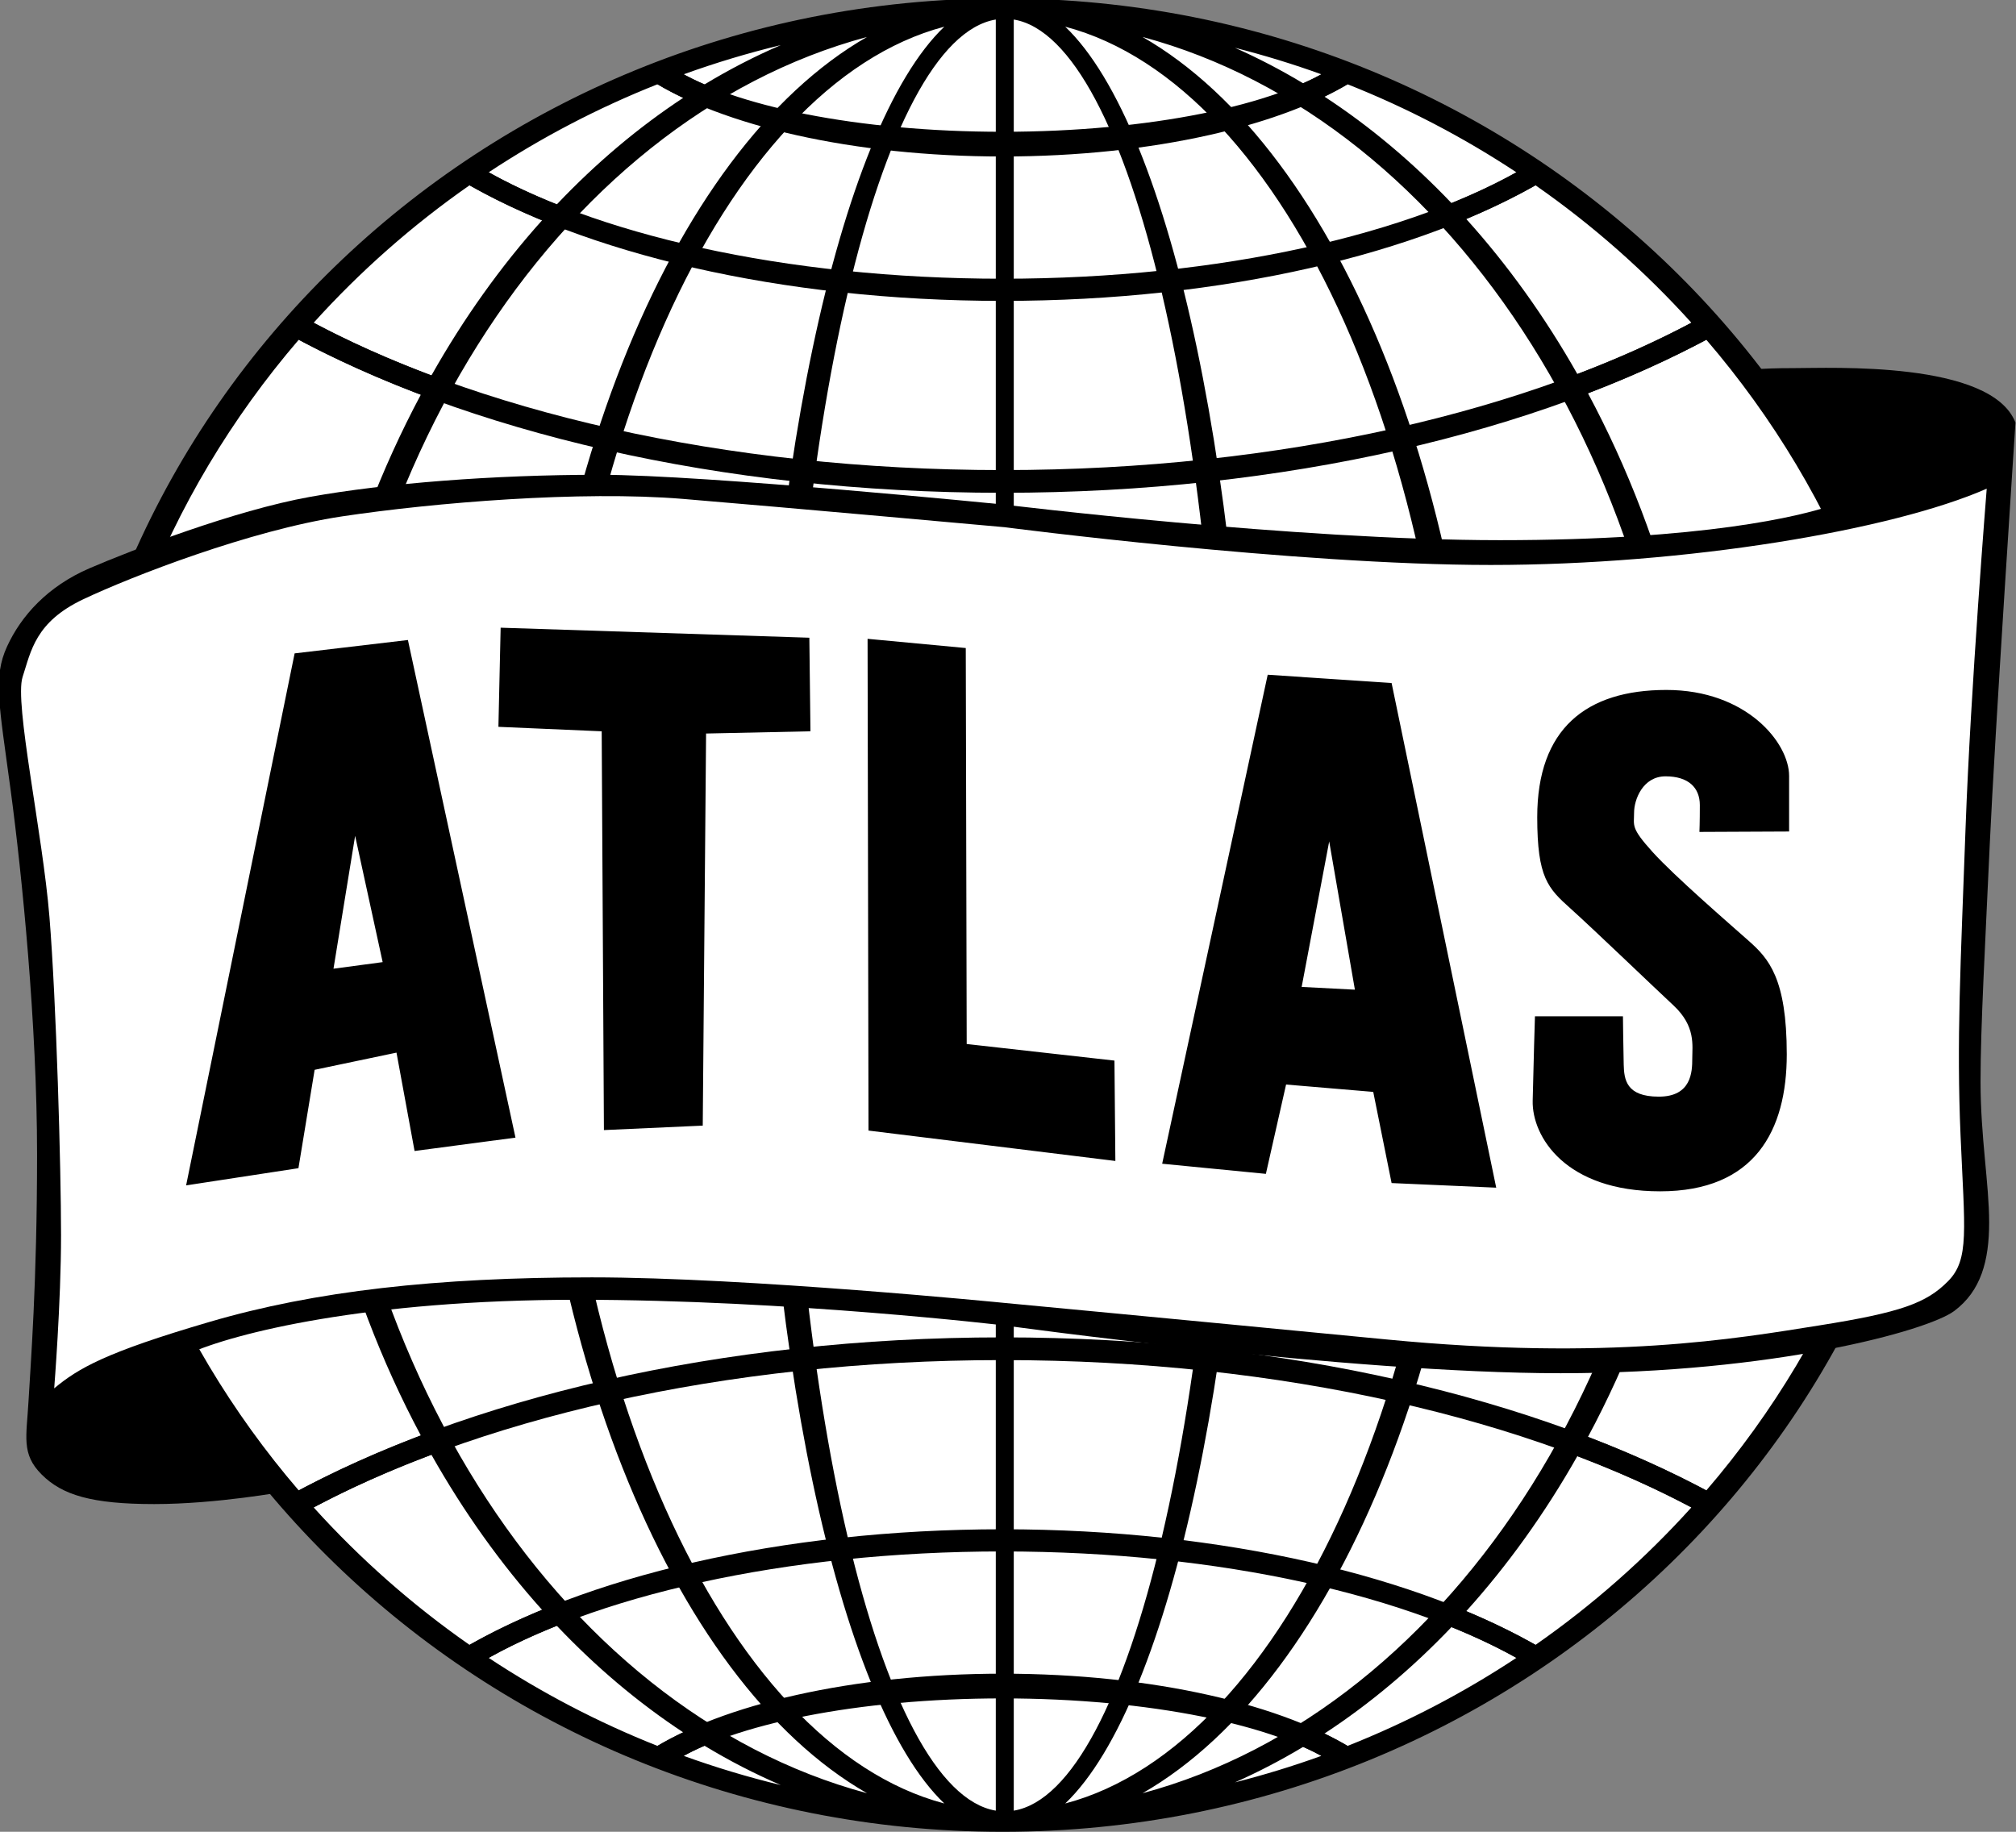 <?xml version="1.0" encoding="utf-8"?>
<!-- Generator: Adobe Illustrator 14.0.0, SVG Export Plug-In . SVG Version: 6.00 Build 43363)  -->
<!DOCTYPE svg PUBLIC "-//W3C//DTD SVG 1.1//EN" "http://www.w3.org/Graphics/SVG/1.1/DTD/svg11.dtd">
<svg version="1.1" xmlns="http://www.w3.org/2000/svg" xmlns:xlink="http://www.w3.org/1999/xlink" x="0px" y="0px" width="449px"
	 height="408px" viewBox="0 0 449 408" enable-background="new 0 0 449 408" xml:space="preserve">
<rect x="0" y="0" width="449" height="408" fill="#808080" stroke="none"/>
<g id="Globe_1_">
	<g id="white_fill">
		<g>
			<ellipse fill-rule="evenodd" clip-rule="evenodd" fill="#FFFFFF" cx="223.782" cy="203.823" rx="207.86" ry="201.915"/>
		</g>
	</g>
	<g id="longitude_lines">
		<g>
			<path d="M223.284-0.361c-116.207,0-210.407,91.417-210.407,204.184c0,112.768,94.201,204.184,210.407,204.184
				c116.2,0,210.405-91.416,210.405-204.184C433.688,91.055,339.483-0.361,223.284-0.361z M376.707,71.888
				c-7.792,4.138-16.299,7.954-25.407,11.416c-7.201-12.706-15.507-24.296-24.742-34.531c5.55-2.325,10.716-4.831,15.428-7.503
				C354.729,50.156,366.375,60.443,376.707,71.888z M300.128,18.769c13.288,5.267,25.877,11.864,37.603,19.613
				c-4.377,2.438-9.22,4.726-14.457,6.853c-8.713-9.142-18.191-17.11-28.296-23.715C296.803,20.635,298.525,19.718,300.128,18.769z
				 M294.3,16.553c-1.254,0.687-2.613,1.354-4.065,1.999c-4.933-2.96-10.001-5.607-15.195-7.908
				C281.592,12.313,288.021,14.282,294.3,16.553z M173.902,10.045c-5.822,2.502-11.491,5.434-16.989,8.759
				c-1.671-0.723-3.227-1.474-4.646-2.251C159.305,14.007,166.525,11.833,173.902,10.045z M146.434,18.771
				c1.77,1.048,3.687,2.056,5.727,3.023c-10.053,6.62-19.48,14.595-28.147,23.73c-5.515-2.208-10.6-4.595-15.176-7.144
				C120.561,30.633,133.147,24.037,146.434,18.771z M104.577,41.271c4.917,2.789,10.325,5.397,16.151,7.806
				c-9.2,10.244-17.471,21.839-24.64,34.54c-9.421-3.543-18.204-7.466-26.231-11.729C80.189,60.444,91.835,50.158,104.577,41.271z
				 M18.821,203.822c0-48.791,17.941-93.476,47.713-128.15c8.367,4.454,17.469,8.547,27.193,12.239
				c-17.602,32.929-27.92,72.859-27.92,115.911c0,43.053,10.318,82.983,27.92,115.911c-9.724,3.692-18.826,7.786-27.193,12.239
				C36.763,297.298,18.821,252.613,18.821,203.822z M69.857,335.756c8.027-4.263,16.809-8.186,26.229-11.729
				c7.17,12.701,15.441,24.297,24.641,34.541c-5.826,2.408-11.234,5.016-16.151,7.805C91.835,357.486,80.189,347.2,69.857,335.756z
				 M146.433,388.873c-13.286-5.267-25.872-11.863-37.596-19.609c4.577-2.549,9.661-4.936,15.176-7.144
				c8.667,9.136,18.094,17.11,28.146,23.73C150.12,386.817,148.202,387.825,146.433,388.873z M152.267,391.091
				c1.418-0.777,2.974-1.527,4.645-2.251c5.498,3.325,11.166,6.257,16.987,8.758C166.522,395.811,159.303,393.636,152.267,391.091z
				 M71.668,203.822c0-96.469,52.127-176.958,121.428-195.589c-43.97,25.224-76.015,103.239-76.015,195.589
				c0,92.351,32.044,170.364,76.014,195.589C123.795,380.778,71.668,300.289,71.668,203.822z M122.942,203.822
				c0-101.227,38.049-184.847,87.376-197.878c-23.559,22.472-40.984,102.541-40.984,197.878c0,95.338,17.426,175.406,40.984,197.878
				C160.992,388.668,122.942,305.047,122.942,203.822z M175.195,203.822c0-107.511,20.681-195.158,46.586-199.473v398.945
				C195.876,398.98,175.195,311.331,175.195,203.822z M225.785,403.295V4.35c25.905,4.318,46.588,91.964,46.588,199.472
				C272.373,311.329,251.69,398.977,225.785,403.295z M278.231,203.822c0-95.337-17.426-175.406-40.985-197.878
				c49.326,13.033,87.377,96.652,87.377,197.878c0,101.225-38.051,184.846-87.377,197.878
				C260.806,379.229,278.231,299.16,278.231,203.822z M330.481,203.822c0-92.351-32.043-170.366-76.014-195.59
				c69.303,18.631,121.431,99.12,121.431,195.59c0,96.468-52.128,176.957-121.43,195.59
				C298.438,374.188,330.481,296.174,330.481,203.822z M275.046,396.998c5.192-2.301,10.259-4.946,15.19-7.906
				c1.451,0.645,2.812,1.311,4.064,1.998C288.023,393.36,281.597,395.328,275.046,396.998z M300.126,388.876
				c-1.603-0.949-3.324-1.866-5.148-2.75c10.104-6.605,19.583-14.573,28.296-23.716c5.237,2.127,10.08,4.415,14.457,6.853
				C326.004,377.011,313.415,383.609,300.126,388.876z M341.985,366.375c-4.712-2.673-9.878-5.178-15.427-7.503
				c9.234-10.234,17.541-21.825,24.741-34.53c9.108,3.461,17.614,7.277,25.406,11.415
				C366.374,347.201,354.728,357.488,341.985,366.375z M353.665,320.053c17.706-32.989,28.091-73.039,28.091-116.23
				s-10.385-83.241-28.091-116.23c9.412-3.609,18.236-7.594,26.365-11.92c29.771,34.674,47.711,79.359,47.711,128.15
				c0,48.79-17.94,93.475-47.712,128.149C371.901,327.646,363.076,323.662,353.665,320.053z"/>
		</g>
	</g>
	<g id="latitude_lines">
		<g>
			<path d="M302.188,17.496l-5.037-2.653c-12.914,8.568-41.135,14.51-73.868,14.51c-32.243,0-60.104-5.766-73.276-14.125
				l-5.306,2.479c16.028,10.276,45.223,17.15,78.583,17.15C256.871,34.857,286.237,27.888,302.188,17.496z M343.935,40.147
				l-3.697-3.207c-25.563,15.186-68.408,25.142-116.954,25.142c-48.563,0-91.425-9.965-116.984-25.16l-4.012,3.021
				c27.528,16.437,71.477,27.077,120.996,27.077C272.594,67.021,316.384,56.468,343.935,40.147z M382.287,74.464l-2.973-3.978
				c-38.042,20.977-93.844,34.217-156.031,34.217c-62.178,0-117.971-13.235-156.015-34.206l-3.221,3.839
				c39.592,21.785,96.278,35.427,159.236,35.427C286.115,109.764,342.705,96.176,382.287,74.464z M144.701,389.937l5.306,2.479
				c13.172-8.36,41.034-14.123,73.276-14.123c32.733,0,60.954,5.941,73.868,14.508l5.037-2.65
				c-15.951-10.394-45.317-17.362-78.905-17.362C189.924,372.787,160.729,379.659,144.701,389.937z M102.288,367.7l4.012,3.021
				c25.559-15.195,68.42-25.16,116.984-25.16c48.545,0,91.39,9.958,116.954,25.142l3.697-3.207
				c-27.551-16.319-71.341-26.872-120.651-26.872C173.765,340.624,129.815,351.266,102.288,367.7z M64.047,333.308l3.221,3.839
				c38.044-20.972,93.837-34.207,156.015-34.207c62.187,0,117.989,13.241,156.031,34.219l2.973-3.979
				c-39.582-21.709-96.172-35.3-159.003-35.3C160.325,297.88,103.639,311.523,64.047,333.308z"/>
		</g>
	</g>
</g>
<g id="Banner_1_">
	<g id="outline">
		<g>
			<path fill-rule="evenodd" clip-rule="evenodd" d="M448.883,94.126c-5.389-13.816-41.189-12.134-49.329-12.134
				c-8.143,0-10.42,0.48-10.42,0.48c7.308,5.767,18.679,30.156,18.679,30.156c-6.704,2.284-28.136,7.689-73.753,7.689
				c-45.621,0-110.277-7.91-110.277-7.91s-66.637-6.657-90.281-6.657c-23.644,0-47.623,1.902-64.462,4.923
				c-16.84,3.021-39.705,11.859-49.072,15.888c-9.369,4.027-15.281,10.629-18.403,17.455c-3.124,6.825-1.784,12.754,0.78,31.777
				c2.565,19.02,5.911,52.477,5.911,81.343c0,28.869-1.45,46.769-1.896,54.828c-0.447,8.054-1.674,11.859,2.9,16.444
				c4.572,4.59,11.152,6.603,25.093,6.603c13.941,0,29.109-2.799,29.109-2.799l-21.524-30.655
				c10.036-4.587,39.632-12.053,86.743-12.053c47.108,0,95.102,5.73,95.102,5.73s76.536,10.633,123.813,10.633
				c47.281,0,81.716-9.426,87.653-13.868c5.933-4.441,7.771-11.156,7.771-19.716c0-8.556-1.918-19.078-1.918-31.358
				c0-12.282,1.032-30.272,2.066-53.104C444.201,164.988,448.883,94.126,448.883,94.126z"/>
		</g>
	</g>
	<g id="white_fill_1_">
		<g>
			<path fill-rule="evenodd" clip-rule="evenodd" fill="#FFFFFF" d="M442.479,108.844c-20.97,9.229-66.839,16.993-110.471,16.993
				c-43.626,0-108.226-8.407-108.226-8.407s-48.911-4.421-71.666-6.305s-55.479,0.824-75.889,3.885
				c-20.411,3.059-47.035,13.418-57.708,18.479c-10.674,5.063-11.613,11.537-13.489,17.303c-1.875,5.77,4.456,34.725,5.982,53.441
				c1.525,18.715,2.582,55.794,2.582,70.861c0,15.067-1.525,34.139-1.525,34.139c5.396-4.477,11.376-8.006,34.719-14.834
				c23.341-6.826,50.32-9.886,85.039-9.886c34.718,0,91.958,5.7,91.958,5.7s35.454,3.336,85.05,8.132s77.846-0.199,96.229-3.109
				c18.384-2.911,24.023-5.022,28.811-9.879c4.788-4.855,3.676-11.317,2.774-32.472c-0.897-21.156,0-37.809,1.123-68.645
				C438.892,153.408,442.479,108.844,442.479,108.844z"/>
		</g>
	</g>
	<g id="Text">
		<g>
			<path d="M111.503,139.81l-0.497,22.081l23.002,0.994l0.495,88.825l22.011-0.995l0.742-87.334l23.246-0.496l-0.247-20.843
				L111.503,139.81z M65.619,145.531L41.451,264.028l25.017-3.831l3.605-21.911l18.232-3.829l4.028,21.912l22.473-2.979
				L90.85,142.552L65.619,145.531z M74.275,215.764l4.818-29.597l6.132,28.131L74.275,215.764z M282.341,150.288l-23.504,108.915
				l23.098,2.257l4.497-19.896l19.413,1.641l4.089,20.305l23.3,1.027l-23.3-112.402L282.341,150.288z M289.903,219.821l6.133-32.408
				l5.724,33.023L289.903,219.821z M215.301,232.538l-0.206-88.197l-21.869-2.053l0.206,109.53l54.98,6.769l-0.204-22.356
				L215.301,232.538z M398.467,185.206c0,0,0-4.987,0-12.381c0-7.393-9.499-19.15-27.34-19.15c-17.839,0-28.758,8.64-28.758,28.326
				c0,13.538,2.396,15.854,7.456,20.397c5.06,4.542,17.93,16.922,22.901,21.555c4.97,4.633,4.171,8.907,4.171,11.849
				c0,2.938-0.179,8.461-7.457,8.461c-7.277,0-7.723-3.831-7.81-7.126c-0.088-3.298-0.172-10.771-0.172-10.771h-19.596
				c0,0-0.339,10.848-0.507,18.816c-0.17,7.964,7.264,20.167,28.381,20.167c21.115,0,28.21-13.56,28.21-30.51
				c0-16.949-4.056-21.355-8.448-25.252c-4.39-3.9-16.553-14.408-21.451-19.832c-4.898-5.423-4.108-5.796-4.108-8.735
				c0-2.939,1.95-8.104,7.012-8.104c5.059,0,7.632,2.493,7.632,6.413c0,3.92-0.09,5.968-0.09,5.968L398.467,185.206z"/>
		</g>
	</g>
</g>
</svg>
